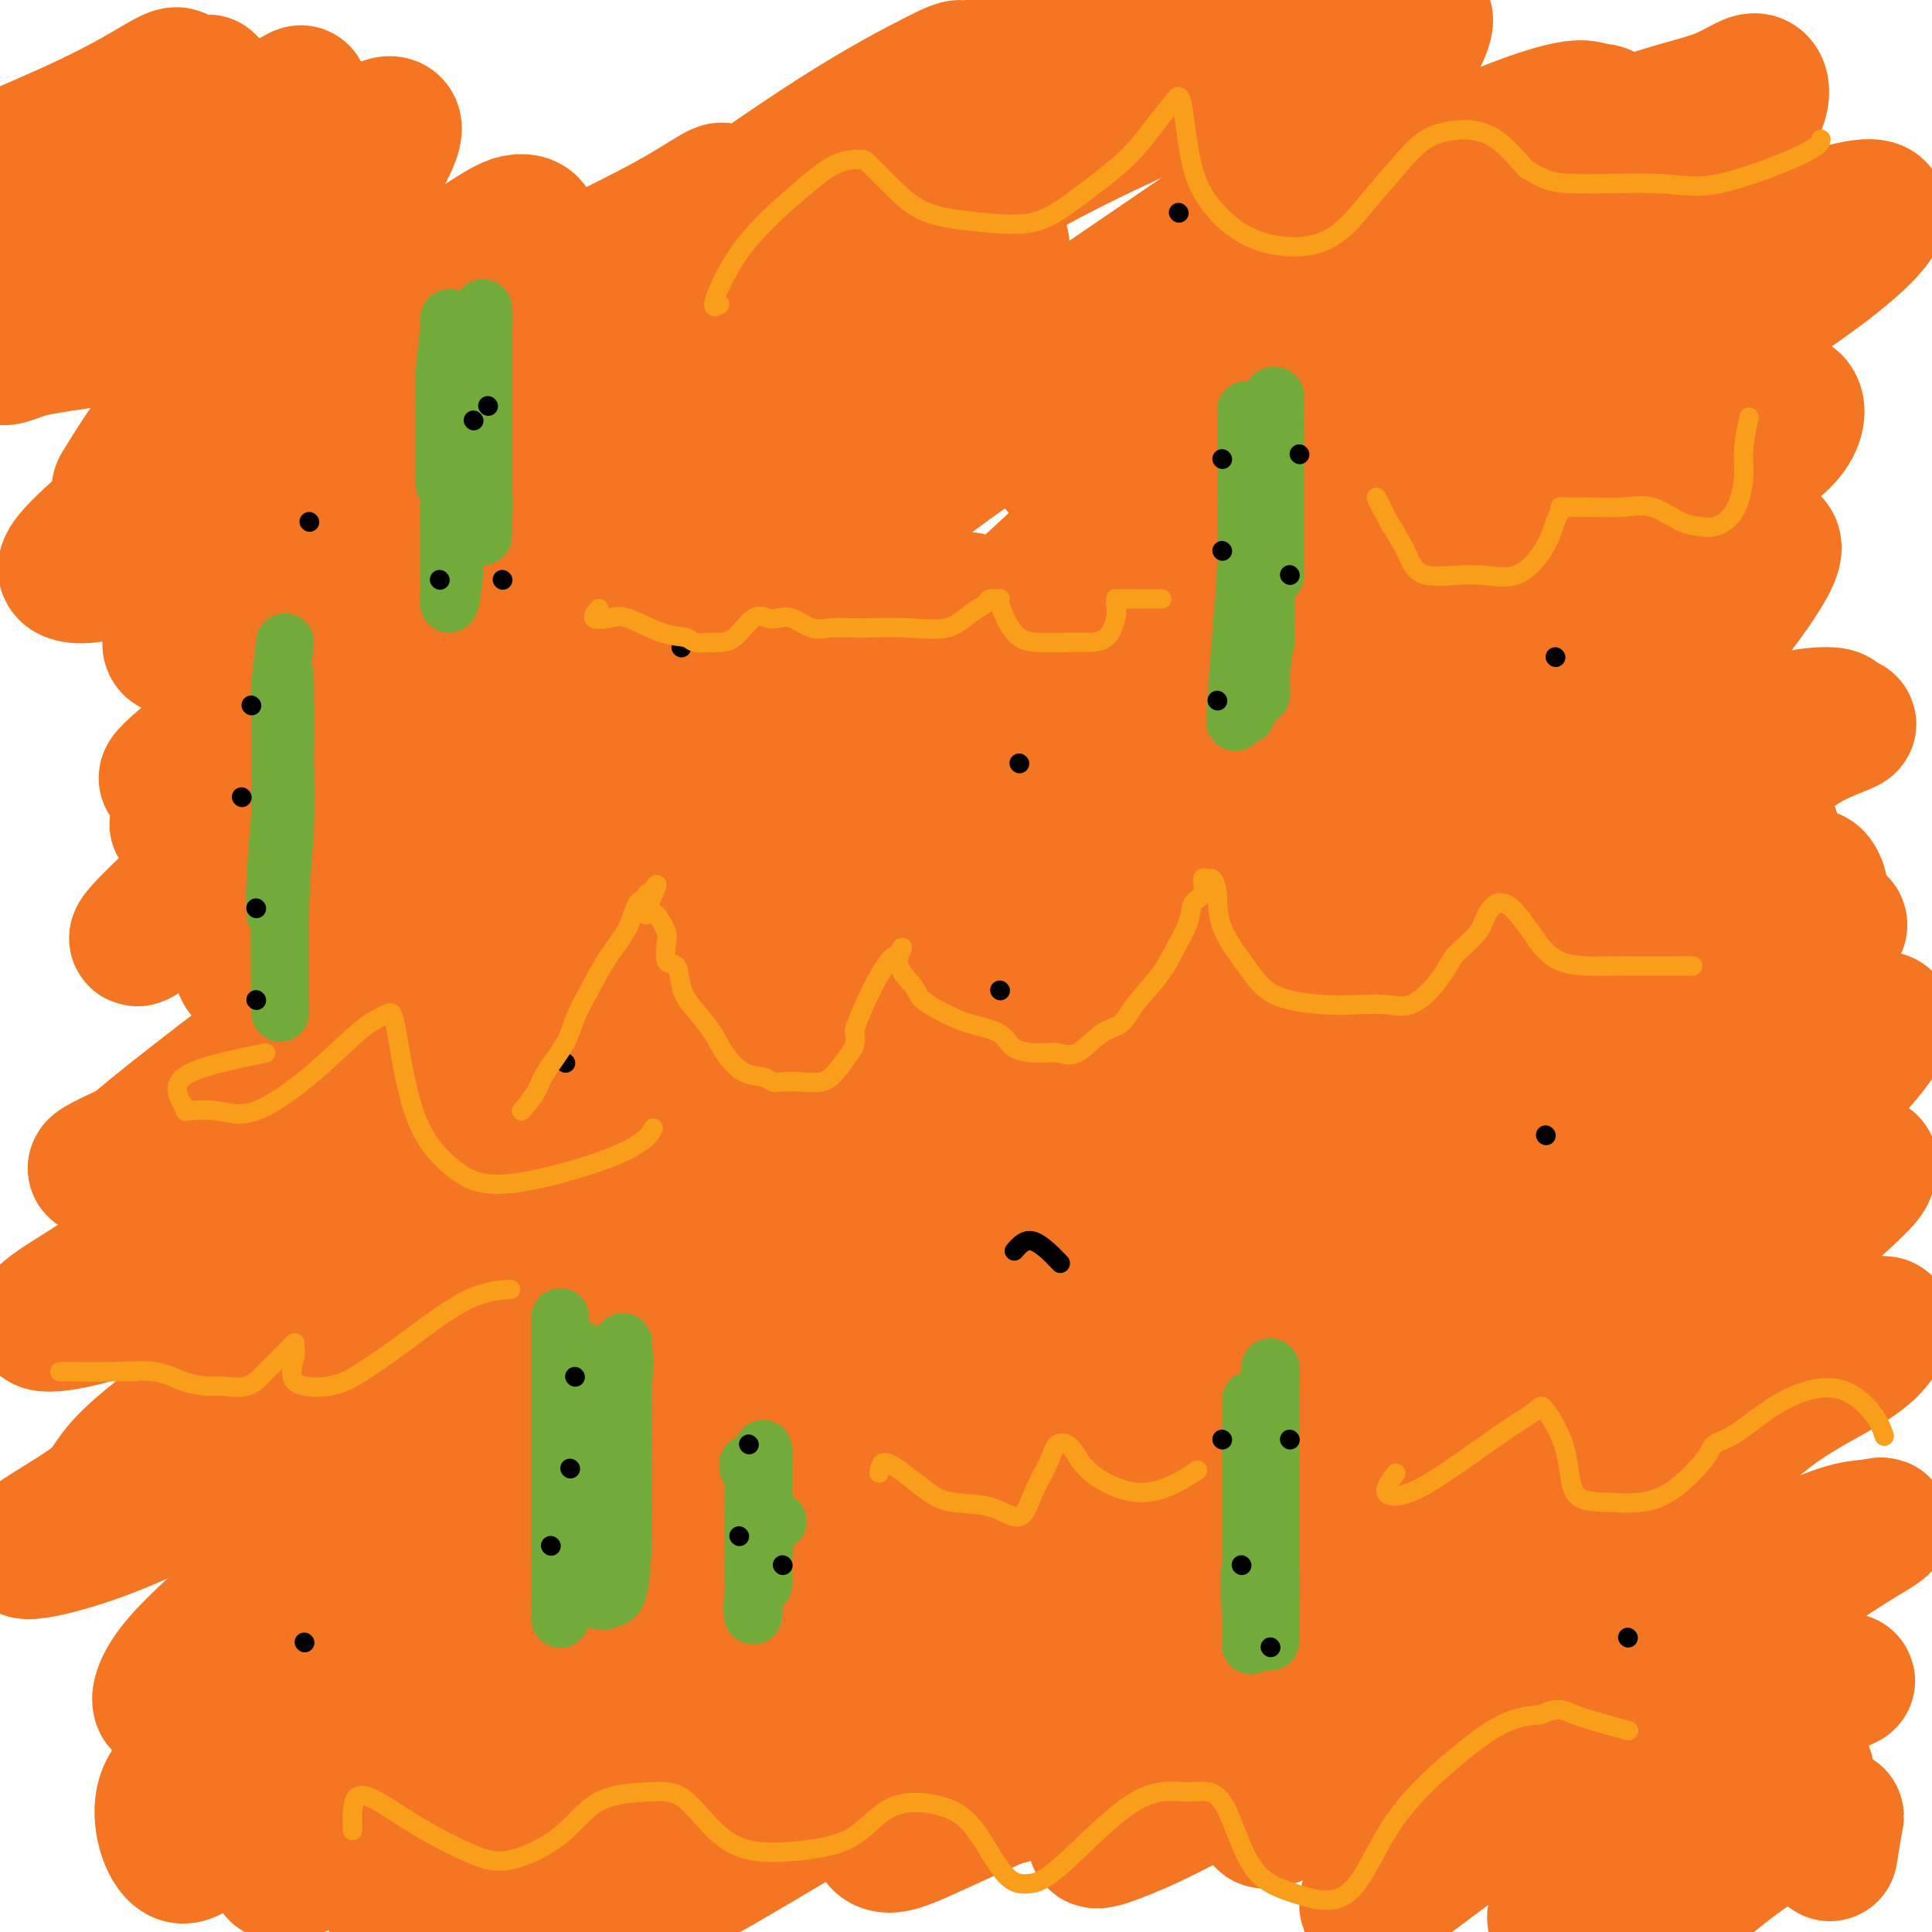 <svg viewBox='0 0 400 400' version='1.1' xmlns='http://www.w3.org/2000/svg' xmlns:xlink='http://www.w3.org/1999/xlink'><g fill='none' stroke='#F47623' stroke-width='28' stroke-linecap='round' stroke-linejoin='round'><path d='M82,102c-6.566,2.153 -13.131,4.307 -17,5c-3.869,0.693 -5.041,-0.074 -6,0c-0.959,0.074 -1.705,0.990 -3,2c-1.295,1.010 -3.141,2.113 -3,2c0.141,-0.113 2.268,-1.444 4,-2c1.732,-0.556 3.069,-0.337 6,-4c2.931,-3.663 7.454,-11.208 13,-18c5.546,-6.792 12.113,-12.831 17,-18c4.887,-5.169 8.092,-9.468 11,-13c2.908,-3.532 5.518,-6.296 6,-8c0.482,-1.704 -1.162,-2.347 -3,-2c-1.838,0.347 -3.868,1.685 -9,5c-5.132,3.315 -13.365,8.607 -23,15c-9.635,6.393 -20.671,13.888 -28,19c-7.329,5.112 -10.951,7.840 -14,10c-3.049,2.160 -5.525,3.753 -7,5c-1.475,1.247 -1.951,2.149 0,-1c1.951,-3.149 6.327,-10.348 12,-16c5.673,-5.652 12.642,-9.758 18,-14c5.358,-4.242 9.104,-8.620 12,-12c2.896,-3.380 4.941,-5.762 6,-7c1.059,-1.238 1.132,-1.332 1,-2c-0.132,-0.668 -0.470,-1.910 -5,0c-4.530,1.910 -13.251,6.970 -20,11c-6.749,4.030 -11.527,7.028 -19,9c-7.473,1.972 -17.641,2.919 -23,4c-5.359,1.081 -5.910,2.298 -8,2c-2.090,-0.298 -5.720,-2.110 -3,-5c2.720,-2.890 11.791,-6.857 19,-12c7.209,-5.143 12.556,-11.462 18,-16c5.444,-4.538 10.984,-7.297 15,-10c4.016,-2.703 6.508,-5.352 9,-8'/><path d='M58,23c9.168,-7.213 1.588,-2.247 -2,0c-3.588,2.247 -3.185,1.773 -7,4c-3.815,2.227 -11.847,7.153 -20,10c-8.153,2.847 -16.427,3.613 -22,5c-5.573,1.387 -8.443,3.394 -11,5c-2.557,1.606 -4.799,2.813 -5,3c-0.201,0.187 1.639,-0.644 3,-2c1.361,-1.356 2.243,-3.238 8,-6c5.757,-2.762 16.390,-6.404 23,-10c6.610,-3.596 9.197,-7.147 12,-10c2.803,-2.853 5.822,-5.010 6,-5c0.178,0.010 -2.484,2.186 -4,4c-1.516,1.814 -1.886,3.267 -7,5c-5.114,1.733 -14.971,3.747 -21,5c-6.029,1.253 -8.229,1.746 -10,2c-1.771,0.254 -3.113,0.267 -5,1c-1.887,0.733 -4.319,2.184 -1,1c3.319,-1.184 12.388,-5.002 19,-8c6.612,-2.998 10.766,-5.177 14,-7c3.234,-1.823 5.546,-3.292 7,-4c1.454,-0.708 2.049,-0.656 2,0c-0.049,0.656 -0.742,1.917 -4,4c-3.258,2.083 -9.082,4.989 -14,7c-4.918,2.011 -8.929,3.129 -12,4c-3.071,0.871 -5.203,1.496 -7,2c-1.797,0.504 -3.258,0.886 -3,1c0.258,0.114 2.234,-0.042 5,0c2.766,0.042 6.322,0.280 11,0c4.678,-0.280 10.480,-1.080 16,-2c5.520,-0.920 10.760,-1.960 16,-3'/><path d='M45,29c10.631,-0.915 13.207,-0.703 17,-1c3.793,-0.297 8.802,-1.104 11,-1c2.198,0.104 1.584,1.118 4,0c2.416,-1.118 7.862,-4.369 2,6c-5.862,10.369 -23.032,34.358 -33,48c-9.968,13.642 -12.734,16.936 -17,21c-4.266,4.064 -10.033,8.897 -13,12c-2.967,3.103 -3.133,4.474 -1,5c2.133,0.526 6.565,0.205 14,-4c7.435,-4.205 17.873,-12.294 27,-19c9.127,-6.706 16.943,-12.030 26,-18c9.057,-5.970 19.354,-12.586 29,-18c9.646,-5.414 18.641,-9.626 25,-13c6.359,-3.374 10.083,-5.911 12,-7c1.917,-1.089 2.027,-0.732 1,1c-1.027,1.732 -3.193,4.839 -9,10c-5.807,5.161 -15.257,12.378 -26,21c-10.743,8.622 -22.779,18.651 -34,28c-11.221,9.349 -21.628,18.019 -29,24c-7.372,5.981 -11.709,9.274 -14,10c-2.291,0.726 -2.535,-1.116 0,-4c2.535,-2.884 7.850,-6.810 18,-15c10.150,-8.190 25.134,-20.643 40,-32c14.866,-11.357 29.615,-21.619 43,-31c13.385,-9.381 25.406,-17.880 35,-24c9.594,-6.120 16.761,-9.861 21,-12c4.239,-2.139 5.548,-2.676 5,-1c-0.548,1.676 -2.955,5.567 -9,11c-6.045,5.433 -15.727,12.410 -24,18c-8.273,5.590 -15.136,9.795 -22,14'/><path d='M144,58c-10.984,7.060 -15.445,8.710 -19,10c-3.555,1.290 -6.204,2.221 -8,4c-1.796,1.779 -2.740,4.408 1,2c3.740,-2.408 12.162,-9.852 23,-18c10.838,-8.148 24.090,-17.002 36,-25c11.910,-7.998 22.479,-15.142 32,-20c9.521,-4.858 17.995,-7.431 24,-9c6.005,-1.569 9.539,-2.136 11,-1c1.461,1.136 0.847,3.974 -4,9c-4.847,5.026 -13.926,12.238 -23,19c-9.074,6.762 -18.144,13.072 -27,19c-8.856,5.928 -17.500,11.474 -24,16c-6.500,4.526 -10.856,8.033 -13,10c-2.144,1.967 -2.076,2.394 0,1c2.076,-1.394 6.161,-4.609 15,-11c8.839,-6.391 22.434,-15.959 36,-24c13.566,-8.041 27.104,-14.554 40,-20c12.896,-5.446 25.150,-9.825 33,-12c7.850,-2.175 11.295,-2.148 14,-3c2.705,-0.852 4.671,-2.585 4,0c-0.671,2.585 -3.979,9.487 -13,18c-9.021,8.513 -23.757,18.637 -36,27c-12.243,8.363 -21.995,14.964 -32,22c-10.005,7.036 -20.262,14.507 -26,19c-5.738,4.493 -6.956,6.008 -9,8c-2.044,1.992 -4.914,4.463 1,1c5.914,-3.463 20.612,-12.859 36,-22c15.388,-9.141 31.465,-18.028 46,-26c14.535,-7.972 27.529,-15.031 38,-20c10.471,-4.969 18.420,-7.848 23,-9c4.580,-1.152 5.790,-0.576 7,0'/><path d='M330,23c4.979,-0.352 2.428,3.267 -5,8c-7.428,4.733 -19.731,10.578 -31,17c-11.269,6.422 -21.502,13.421 -32,20c-10.498,6.579 -21.260,12.738 -28,17c-6.740,4.262 -9.457,6.626 -12,9c-2.543,2.374 -4.913,4.759 1,1c5.913,-3.759 20.109,-13.663 33,-23c12.891,-9.337 24.475,-18.107 38,-26c13.525,-7.893 28.989,-14.907 40,-19c11.011,-4.093 17.569,-5.264 22,-7c4.431,-1.736 6.733,-4.036 8,-3c1.267,1.036 1.497,5.410 -5,12c-6.497,6.590 -19.720,15.397 -34,24c-14.280,8.603 -29.617,17.001 -42,24c-12.383,6.999 -21.813,12.600 -31,18c-9.187,5.400 -18.131,10.598 -23,14c-4.869,3.402 -5.664,5.008 -3,6c2.664,0.992 8.786,1.370 20,-4c11.214,-5.370 27.520,-16.489 46,-27c18.480,-10.511 39.134,-20.412 54,-27c14.866,-6.588 23.946,-9.861 31,-12c7.054,-2.139 12.084,-3.145 12,-1c-0.084,2.145 -5.282,7.440 -16,15c-10.718,7.560 -26.957,17.386 -41,26c-14.043,8.614 -25.891,16.016 -38,23c-12.109,6.984 -24.478,13.549 -32,19c-7.522,5.451 -10.195,9.787 -13,13c-2.805,3.213 -5.742,5.305 -3,6c2.742,0.695 11.161,-0.005 23,-6c11.839,-5.995 27.097,-17.284 41,-26c13.903,-8.716 26.452,-14.858 39,-21'/><path d='M349,93c17.273,-9.846 20.455,-10.960 22,-10c1.545,0.960 1.452,3.995 -1,7c-2.452,3.005 -7.263,5.978 -17,13c-9.737,7.022 -24.399,18.091 -39,28c-14.601,9.909 -29.142,18.658 -41,27c-11.858,8.342 -21.033,16.278 -29,21c-7.967,4.722 -14.726,6.231 -17,7c-2.274,0.769 -0.064,0.797 2,0c2.064,-0.797 3.982,-2.420 12,-7c8.018,-4.580 22.135,-12.116 35,-18c12.865,-5.884 24.477,-10.118 35,-13c10.523,-2.882 19.956,-4.414 27,-5c7.044,-0.586 11.698,-0.225 15,0c3.302,0.225 5.253,0.314 2,5c-3.253,4.686 -11.711,13.968 -21,23c-9.289,9.032 -19.411,17.814 -30,26c-10.589,8.186 -21.646,15.776 -30,23c-8.354,7.224 -14.006,14.081 -18,19c-3.994,4.919 -6.331,7.900 -7,10c-0.669,2.100 0.332,3.319 6,-1c5.668,-4.319 16.005,-14.174 28,-24c11.995,-9.826 25.649,-19.622 37,-25c11.351,-5.378 20.400,-6.339 26,-8c5.600,-1.661 7.750,-4.022 8,-2c0.250,2.022 -1.400,8.428 -8,15c-6.600,6.572 -18.151,13.311 -32,21c-13.849,7.689 -29.995,16.328 -45,25c-15.005,8.672 -28.867,17.376 -40,25c-11.133,7.624 -19.536,14.168 -26,19c-6.464,4.832 -10.990,7.952 -13,9c-2.010,1.048 -1.505,0.024 -1,-1'/><path d='M189,302c-19.325,9.976 10.863,-14.083 30,-30c19.137,-15.917 27.223,-23.691 38,-34c10.777,-10.309 24.244,-23.154 34,-30c9.756,-6.846 15.802,-7.694 20,-9c4.198,-1.306 6.548,-3.071 2,1c-4.548,4.071 -15.995,13.978 -30,24c-14.005,10.022 -30.570,20.159 -46,31c-15.430,10.841 -29.726,22.385 -43,31c-13.274,8.615 -25.527,14.299 -33,18c-7.473,3.701 -10.167,5.418 -13,8c-2.833,2.582 -5.804,6.031 -1,2c4.804,-4.031 17.382,-15.540 31,-26c13.618,-10.460 28.277,-19.870 43,-29c14.723,-9.130 29.510,-17.980 40,-25c10.490,-7.020 16.684,-12.211 21,-15c4.316,-2.789 6.753,-3.176 5,-2c-1.753,1.176 -7.698,3.915 -19,11c-11.302,7.085 -27.961,18.516 -42,29c-14.039,10.484 -25.458,20.019 -38,29c-12.542,8.981 -26.206,17.407 -36,24c-9.794,6.593 -15.719,11.354 -17,11c-1.281,-0.354 2.081,-5.821 5,-10c2.919,-4.179 5.396,-7.068 15,-18c9.604,-10.932 26.337,-29.905 41,-44c14.663,-14.095 27.258,-23.311 37,-31c9.742,-7.689 16.633,-13.849 24,-18c7.367,-4.151 15.212,-6.292 16,-7c0.788,-0.708 -5.479,0.016 -9,1c-3.521,0.984 -4.294,2.226 -13,8c-8.706,5.774 -25.345,16.078 -42,26c-16.655,9.922 -33.328,19.461 -50,29'/><path d='M159,257c-23.867,13.298 -31.036,15.043 -37,17c-5.964,1.957 -10.723,4.125 -14,5c-3.277,0.875 -5.071,0.456 -1,-7c4.071,-7.456 14.006,-21.950 25,-35c10.994,-13.050 23.048,-24.658 34,-35c10.952,-10.342 20.801,-19.419 29,-27c8.199,-7.581 14.747,-13.664 19,-18c4.253,-4.336 6.209,-6.923 7,-8c0.791,-1.077 0.416,-0.644 -7,5c-7.416,5.644 -21.872,16.498 -37,26c-15.128,9.502 -30.928,17.651 -43,24c-12.072,6.349 -20.416,10.896 -28,14c-7.584,3.104 -14.410,4.764 -19,6c-4.590,1.236 -6.945,2.047 -4,-2c2.945,-4.047 11.191,-12.952 21,-22c9.809,-9.048 21.182,-18.239 33,-27c11.818,-8.761 24.081,-17.092 33,-24c8.919,-6.908 14.493,-12.393 19,-16c4.507,-3.607 7.946,-5.336 10,-7c2.054,-1.664 2.723,-3.262 -4,0c-6.723,3.262 -20.836,11.386 -35,20c-14.164,8.614 -28.378,17.719 -41,25c-12.622,7.281 -23.652,12.738 -32,17c-8.348,4.262 -14.013,7.328 -18,9c-3.987,1.672 -6.296,1.951 -7,0c-0.704,-1.951 0.195,-6.130 8,-14c7.805,-7.870 22.514,-19.429 36,-31c13.486,-11.571 25.749,-23.153 37,-32c11.251,-8.847 21.491,-14.959 29,-21c7.509,-6.041 12.288,-12.012 13,-14c0.712,-1.988 -2.644,0.006 -6,2'/><path d='M179,87c-2.817,1.758 -6.861,5.154 -18,13c-11.139,7.846 -29.373,20.142 -44,31c-14.627,10.858 -25.647,20.278 -38,29c-12.353,8.722 -26.040,16.745 -34,22c-7.960,5.255 -10.195,7.740 -13,10c-2.805,2.260 -6.180,4.294 -1,-1c5.180,-5.294 18.917,-17.917 33,-30c14.083,-12.083 28.513,-23.626 42,-34c13.487,-10.374 26.030,-19.579 36,-26c9.970,-6.421 17.366,-10.060 22,-12c4.634,-1.940 6.508,-2.182 6,-2c-0.508,0.182 -3.396,0.788 -12,6c-8.604,5.212 -22.925,15.029 -36,24c-13.075,8.971 -24.905,17.094 -37,25c-12.095,7.906 -24.454,15.593 -32,20c-7.546,4.407 -10.280,5.534 -13,7c-2.720,1.466 -5.428,3.270 -1,-1c4.428,-4.270 15.992,-14.616 30,-26c14.008,-11.384 30.461,-23.806 45,-35c14.539,-11.194 27.166,-21.159 38,-29c10.834,-7.841 19.877,-13.557 27,-18c7.123,-4.443 12.328,-7.613 13,-8c0.672,-0.387 -3.189,2.009 -8,5c-4.811,2.991 -10.571,6.579 -23,15c-12.429,8.421 -31.528,21.677 -47,33c-15.472,11.323 -27.317,20.713 -39,29c-11.683,8.287 -23.202,15.469 -30,20c-6.798,4.531 -8.874,6.410 -10,7c-1.126,0.590 -1.303,-0.110 6,-6c7.303,-5.890 22.087,-16.968 38,-28c15.913,-11.032 32.957,-22.016 50,-33'/><path d='M129,94c21.645,-15.409 28.759,-20.431 38,-26c9.241,-5.569 20.609,-11.683 28,-15c7.391,-3.317 10.804,-3.836 12,-3c1.196,0.836 0.175,3.027 -5,8c-5.175,4.973 -14.504,12.730 -38,33c-23.496,20.270 -61.158,53.054 -81,71c-19.842,17.946 -21.865,21.053 -25,25c-3.135,3.947 -7.383,8.734 -8,12c-0.617,3.266 2.396,5.010 11,-1c8.604,-6.010 22.798,-19.776 40,-33c17.202,-13.224 37.412,-25.907 57,-40c19.588,-14.093 38.553,-29.596 55,-40c16.447,-10.404 30.375,-15.710 38,-19c7.625,-3.290 8.945,-4.563 8,-1c-0.945,3.563 -4.157,11.964 -15,25c-10.843,13.036 -29.317,30.709 -49,47c-19.683,16.291 -40.574,31.201 -59,46c-18.426,14.799 -34.386,29.489 -48,41c-13.614,11.511 -24.883,19.844 -32,25c-7.117,5.156 -10.080,7.134 -10,7c0.080,-0.134 3.205,-2.382 19,-15c15.795,-12.618 44.259,-35.608 66,-54c21.741,-18.392 36.758,-32.186 55,-45c18.242,-12.814 39.708,-24.646 55,-33c15.292,-8.354 24.409,-13.229 28,-14c3.591,-0.771 1.656,2.561 -1,5c-2.656,2.439 -6.031,3.984 -18,13c-11.969,9.016 -32.530,25.504 -53,41c-20.470,15.496 -40.849,29.999 -59,46c-18.151,16.001 -34.076,33.501 -50,51'/><path d='M88,251c-14.430,15.427 -25.505,28.495 -29,33c-3.495,4.505 0.591,0.445 5,-4c4.409,-4.445 9.140,-9.277 25,-24c15.860,-14.723 42.848,-39.337 65,-58c22.152,-18.663 39.469,-31.375 56,-42c16.531,-10.625 32.275,-19.163 45,-26c12.725,-6.837 22.431,-11.974 24,-11c1.569,0.974 -4.999,8.058 -9,12c-4.001,3.942 -5.436,4.742 -17,14c-11.564,9.258 -33.259,26.973 -52,43c-18.741,16.027 -34.530,30.366 -49,43c-14.470,12.634 -27.623,23.562 -36,31c-8.377,7.438 -11.977,11.386 -15,15c-3.023,3.614 -5.467,6.894 1,1c6.467,-5.894 21.845,-20.963 38,-36c16.155,-15.037 33.088,-30.044 51,-44c17.912,-13.956 36.803,-26.861 53,-38c16.197,-11.139 29.701,-20.512 39,-26c9.299,-5.488 14.392,-7.092 19,-9c4.608,-1.908 8.731,-4.120 2,2c-6.731,6.120 -24.315,20.572 -43,36c-18.685,15.428 -38.471,31.833 -58,48c-19.529,16.167 -38.801,32.095 -55,46c-16.199,13.905 -29.325,25.787 -38,33c-8.675,7.213 -12.900,9.758 -15,12c-2.100,2.242 -2.076,4.183 5,-2c7.076,-6.183 21.206,-20.488 37,-35c15.794,-14.512 33.254,-29.230 52,-43c18.746,-13.770 38.778,-26.592 55,-36c16.222,-9.408 28.635,-15.402 36,-19c7.365,-3.598 9.683,-4.799 12,-6'/><path d='M292,161c7.503,-2.886 2.260,2.398 -10,12c-12.260,9.602 -31.537,23.523 -49,37c-17.463,13.477 -33.111,26.509 -47,37c-13.889,10.491 -26.020,18.441 -37,27c-10.980,8.559 -20.808,17.728 -25,22c-4.192,4.272 -2.748,3.647 -5,8c-2.252,4.353 -8.201,13.686 18,-7c26.201,-20.686 84.552,-71.389 118,-99c33.448,-27.611 41.993,-32.128 52,-37c10.007,-4.872 21.477,-10.099 28,-13c6.523,-2.901 8.099,-3.475 6,0c-2.099,3.475 -7.871,11.000 -21,22c-13.129,11.000 -33.613,25.477 -53,41c-19.387,15.523 -37.678,32.093 -56,48c-18.322,15.907 -36.675,31.151 -51,43c-14.325,11.849 -24.621,20.301 -28,23c-3.379,2.699 0.160,-0.357 4,-4c3.840,-3.643 7.982,-7.873 20,-19c12.018,-11.127 31.913,-29.149 52,-45c20.087,-15.851 40.367,-29.529 57,-41c16.633,-11.471 29.618,-20.735 40,-27c10.382,-6.265 18.160,-9.531 21,-9c2.840,0.531 0.741,4.859 -3,8c-3.741,3.141 -9.125,5.097 -21,13c-11.875,7.903 -30.240,21.754 -47,35c-16.760,13.246 -31.914,25.886 -47,39c-15.086,13.114 -30.106,26.701 -40,35c-9.894,8.299 -14.664,11.311 -18,14c-3.336,2.689 -5.239,5.054 2,-1c7.239,-6.054 23.619,-20.527 40,-35'/><path d='M192,288c17.221,-14.509 39.272,-32.781 60,-49c20.728,-16.219 40.132,-30.384 58,-41c17.868,-10.616 34.199,-17.682 44,-22c9.801,-4.318 13.071,-5.887 13,-3c-0.071,2.887 -3.484,10.231 -15,22c-11.516,11.769 -31.136,27.961 -51,43c-19.864,15.039 -39.971,28.923 -57,41c-17.029,12.077 -30.980,22.347 -42,31c-11.020,8.653 -19.110,15.688 -23,18c-3.890,2.312 -3.579,-0.100 -1,-3c2.579,-2.900 7.426,-6.290 20,-16c12.574,-9.710 32.873,-25.741 54,-42c21.127,-16.259 43.080,-32.745 62,-45c18.920,-12.255 34.807,-20.277 46,-25c11.193,-4.723 17.691,-6.146 20,-6c2.309,0.146 0.429,1.860 -9,10c-9.429,8.140 -26.409,22.706 -46,37c-19.591,14.294 -41.795,28.318 -63,43c-21.205,14.682 -41.411,30.024 -57,43c-15.589,12.976 -26.561,23.586 -34,30c-7.439,6.414 -11.344,8.634 -11,8c0.344,-0.634 4.938,-4.120 16,-13c11.062,-8.880 28.592,-23.153 47,-37c18.408,-13.847 37.693,-27.269 54,-38c16.307,-10.731 29.634,-18.771 41,-25c11.366,-6.229 20.771,-10.648 23,-11c2.229,-0.352 -2.718,3.361 -7,7c-4.282,3.639 -7.900,7.202 -20,15c-12.100,7.798 -32.681,19.830 -50,32c-17.319,12.170 -31.377,24.477 -43,35c-11.623,10.523 -20.812,19.261 -30,28'/><path d='M191,355c-13.553,12.406 -10.935,11.921 -11,13c-0.065,1.079 -2.814,3.722 2,0c4.814,-3.722 17.189,-13.809 33,-26c15.811,-12.191 35.056,-26.487 52,-40c16.944,-13.513 31.587,-26.243 45,-36c13.413,-9.757 25.594,-16.539 32,-18c6.406,-1.461 7.035,2.401 -1,11c-8.035,8.599 -24.733,21.937 -41,35c-16.267,13.063 -32.101,25.851 -46,37c-13.899,11.149 -25.862,20.659 -34,28c-8.138,7.341 -12.451,12.514 -13,13c-0.549,0.486 2.667,-3.713 7,-8c4.333,-4.287 9.784,-8.661 21,-18c11.216,-9.339 28.199,-23.642 43,-35c14.801,-11.358 27.422,-19.769 40,-26c12.578,-6.231 25.113,-10.282 32,-13c6.887,-2.718 8.125,-4.104 6,-1c-2.125,3.104 -7.613,10.697 -17,20c-9.387,9.303 -22.674,20.315 -36,30c-13.326,9.685 -26.690,18.041 -38,26c-11.310,7.959 -20.566,15.521 -27,21c-6.434,5.479 -10.045,8.876 -12,11c-1.955,2.124 -2.255,2.974 3,1c5.255,-1.974 16.063,-6.772 28,-15c11.937,-8.228 25.001,-19.886 39,-31c13.999,-11.114 28.933,-21.682 39,-29c10.067,-7.318 15.265,-11.384 19,-12c3.735,-0.616 6.006,2.219 4,6c-2.006,3.781 -8.287,8.509 -17,16c-8.713,7.491 -19.856,17.746 -31,28'/><path d='M312,343c-12.561,10.516 -19.963,14.806 -27,19c-7.037,4.194 -13.707,8.291 -18,11c-4.293,2.709 -6.208,4.031 -5,4c1.208,-0.031 5.540,-1.415 13,-6c7.460,-4.585 18.049,-12.370 29,-20c10.951,-7.630 22.266,-15.106 31,-20c8.734,-4.894 14.889,-7.205 19,-9c4.111,-1.795 6.179,-3.073 8,-4c1.821,-0.927 3.394,-1.502 -1,2c-4.394,3.502 -14.754,11.082 -25,19c-10.246,7.918 -20.378,16.176 -28,23c-7.622,6.824 -12.735,12.216 -17,18c-4.265,5.784 -7.681,11.962 -8,14c-0.319,2.038 2.459,-0.063 5,-2c2.541,-1.937 4.844,-3.709 12,-9c7.156,-5.291 19.166,-14.101 29,-21c9.834,-6.899 17.492,-11.887 24,-16c6.508,-4.113 11.867,-7.350 15,-9c3.133,-1.650 4.040,-1.711 4,-2c-0.040,-0.289 -1.026,-0.805 -4,0c-2.974,0.805 -7.935,2.932 -14,6c-6.065,3.068 -13.233,7.079 -20,10c-6.767,2.921 -13.133,4.752 -20,7c-6.867,2.248 -14.235,4.912 -20,6c-5.765,1.088 -9.928,0.601 -14,1c-4.072,0.399 -8.055,1.685 -10,0c-1.945,-1.685 -1.853,-6.341 1,-12c2.853,-5.659 8.466,-12.321 16,-20c7.534,-7.679 16.990,-16.375 23,-22c6.010,-5.625 8.574,-8.179 10,-9c1.426,-0.821 1.713,0.089 2,1'/><path d='M322,303c0.618,-0.767 -15.335,12.316 -29,22c-13.665,9.684 -25.040,15.968 -36,22c-10.960,6.032 -21.504,11.813 -32,17c-10.496,5.187 -20.944,9.779 -28,13c-7.056,3.221 -10.720,5.072 -13,5c-2.280,-0.072 -3.177,-2.068 -1,-5c2.177,-2.932 7.426,-6.799 14,-13c6.574,-6.201 14.472,-14.734 23,-22c8.528,-7.266 17.684,-13.264 23,-17c5.316,-3.736 6.791,-5.210 9,-7c2.209,-1.790 5.153,-3.895 1,0c-4.153,3.895 -15.404,13.790 -27,22c-11.596,8.210 -23.536,14.736 -36,22c-12.464,7.264 -25.450,15.265 -37,22c-11.550,6.735 -21.664,12.203 -28,15c-6.336,2.797 -8.894,2.923 -11,3c-2.106,0.077 -3.760,0.107 0,-5c3.760,-5.107 12.936,-15.350 23,-26c10.064,-10.650 21.017,-21.708 28,-29c6.983,-7.292 9.994,-10.818 15,-15c5.006,-4.182 12.005,-9.021 14,-11c1.995,-1.979 -1.014,-1.098 -3,0c-1.986,1.098 -2.948,2.413 -11,9c-8.052,6.587 -23.193,18.447 -36,28c-12.807,9.553 -23.280,16.799 -33,23c-9.720,6.201 -18.687,11.356 -24,14c-5.313,2.644 -6.973,2.778 -8,1c-1.027,-1.778 -1.419,-5.466 3,-12c4.419,-6.534 13.651,-15.913 23,-24c9.349,-8.087 18.814,-14.882 27,-21c8.186,-6.118 15.093,-11.559 22,-17'/><path d='M154,317c10.107,-7.070 10.874,-5.746 13,-6c2.126,-0.254 5.612,-2.085 3,1c-2.612,3.085 -11.323,11.087 -21,19c-9.677,7.913 -20.319,15.738 -31,23c-10.681,7.262 -21.400,13.959 -30,19c-8.600,5.041 -15.081,8.424 -20,11c-4.919,2.576 -8.274,4.345 -10,4c-1.726,-0.345 -1.821,-2.803 4,-10c5.821,-7.197 17.558,-19.133 30,-32c12.442,-12.867 25.588,-26.664 36,-38c10.412,-11.336 18.090,-20.210 24,-26c5.910,-5.790 10.054,-8.497 12,-9c1.946,-0.503 1.695,1.197 -5,8c-6.695,6.803 -19.834,18.710 -36,34c-16.166,15.290 -35.359,33.963 -49,45c-13.641,11.037 -21.729,14.436 -27,18c-5.271,3.564 -7.724,7.292 -10,6c-2.276,-1.292 -4.375,-7.605 -3,-12c1.375,-4.395 6.225,-6.873 16,-17c9.775,-10.127 24.476,-27.902 38,-41c13.524,-13.098 25.871,-21.517 35,-29c9.129,-7.483 15.038,-14.030 19,-17c3.962,-2.970 5.975,-2.363 8,-2c2.025,0.363 4.063,0.481 -1,5c-5.063,4.519 -17.225,13.440 -29,22c-11.775,8.560 -23.163,16.761 -35,25c-11.837,8.239 -24.122,16.517 -33,23c-8.878,6.483 -14.349,11.171 -17,12c-2.651,0.829 -2.483,-2.200 0,-6c2.483,-3.800 7.281,-8.371 16,-16c8.719,-7.629 21.360,-18.314 34,-29'/><path d='M85,302c13.891,-13.115 23.620,-23.401 32,-31c8.380,-7.599 15.411,-12.511 20,-16c4.589,-3.489 6.736,-5.557 6,-7c-0.736,-1.443 -4.356,-2.262 -12,1c-7.644,3.262 -19.314,10.603 -32,19c-12.686,8.397 -26.389,17.848 -38,26c-11.611,8.152 -21.129,15.004 -32,20c-10.871,4.996 -23.094,8.134 -24,7c-0.906,-1.134 9.506,-6.541 14,-10c4.494,-3.459 3.071,-4.970 10,-11c6.929,-6.030 22.211,-16.578 33,-26c10.789,-9.422 17.087,-17.718 23,-24c5.913,-6.282 11.442,-10.549 15,-14c3.558,-3.451 5.144,-6.084 6,-8c0.856,-1.916 0.982,-3.113 -2,-2c-2.982,1.113 -9.072,4.535 -18,9c-8.928,4.465 -20.694,9.972 -30,16c-9.306,6.028 -16.153,12.578 -25,17c-8.847,4.422 -19.694,6.716 -22,6c-2.306,-0.716 3.930,-4.441 8,-7c4.070,-2.559 5.974,-3.950 12,-8c6.026,-4.050 16.172,-10.757 24,-17c7.828,-6.243 13.337,-12.020 18,-16c4.663,-3.980 8.479,-6.161 11,-8c2.521,-1.839 3.745,-3.337 4,-4c0.255,-0.663 -0.461,-0.493 -3,0c-2.539,0.493 -6.901,1.309 -13,3c-6.099,1.691 -13.934,4.257 -20,8c-6.066,3.743 -10.364,8.661 -16,12c-5.636,3.339 -12.610,5.097 -14,5c-1.390,-0.097 2.805,-2.048 7,-4'/><path d='M27,238c1.288,-0.787 1.007,-0.755 5,-4c3.993,-3.245 12.261,-9.766 18,-14c5.739,-4.234 8.950,-6.180 12,-8c3.050,-1.820 5.940,-3.513 8,-5c2.060,-1.487 3.292,-2.767 3,-3c-0.292,-0.233 -2.107,0.582 -6,3c-3.893,2.418 -9.865,6.437 -14,10c-4.135,3.563 -6.432,6.668 -8,8c-1.568,1.332 -2.408,0.890 -2,1c0.408,0.110 2.063,0.771 7,-2c4.937,-2.771 13.155,-8.973 24,-16c10.845,-7.027 24.318,-14.879 38,-23c13.682,-8.121 27.574,-16.510 42,-25c14.426,-8.490 29.386,-17.080 42,-23c12.614,-5.920 22.883,-9.168 31,-13c8.117,-3.832 14.081,-8.246 18,-10c3.919,-1.754 5.792,-0.848 8,-1c2.208,-0.152 4.749,-1.363 0,2c-4.749,3.363 -16.790,11.300 -24,17c-7.210,5.700 -9.591,9.163 -12,11c-2.409,1.837 -4.847,2.048 -6,2c-1.153,-0.048 -1.020,-0.355 4,-5c5.020,-4.645 14.929,-13.628 26,-21c11.071,-7.372 23.305,-13.133 33,-19c9.695,-5.867 16.849,-11.839 24,-17c7.151,-5.161 14.297,-9.510 20,-13c5.703,-3.490 9.962,-6.121 12,-7c2.038,-0.879 1.857,-0.006 2,0c0.143,0.006 0.612,-0.855 -1,2c-1.612,2.855 -5.306,9.428 -9,16'/><path d='M322,81c-4.398,7.224 -11.395,16.283 -16,24c-4.605,7.717 -6.820,14.093 -8,19c-1.180,4.907 -1.324,8.346 -1,10c0.324,1.654 1.118,1.523 3,2c1.882,0.477 4.854,1.561 14,-4c9.146,-5.561 24.468,-17.767 32,-24c7.532,-6.233 7.276,-6.493 8,-7c0.724,-0.507 2.429,-1.261 4,-1c1.571,0.261 3.007,1.538 0,5c-3.007,3.462 -10.458,9.109 -16,14c-5.542,4.891 -9.175,9.026 -13,13c-3.825,3.974 -7.843,7.785 -11,11c-3.157,3.215 -5.452,5.832 -6,7c-0.548,1.168 0.650,0.886 2,0c1.350,-0.886 2.850,-2.375 9,-7c6.150,-4.625 16.950,-12.386 24,-18c7.050,-5.614 10.350,-9.082 13,-11c2.650,-1.918 4.649,-2.287 6,-2c1.351,0.287 2.053,1.228 0,5c-2.053,3.772 -6.861,10.373 -11,15c-4.139,4.627 -7.609,7.279 -11,11c-3.391,3.721 -6.704,8.512 -9,11c-2.296,2.488 -3.577,2.675 -4,3c-0.423,0.325 0.010,0.790 1,1c0.990,0.210 2.536,0.167 6,0c3.464,-0.167 8.846,-0.457 14,-2c5.154,-1.543 10.080,-4.338 15,-6c4.920,-1.662 9.834,-2.189 12,-2c2.166,0.189 1.583,1.095 1,2'/><path d='M380,150c6.839,-0.766 -0.565,0.818 -6,4c-5.435,3.182 -8.902,7.962 -14,13c-5.098,5.038 -11.826,10.335 -17,15c-5.174,4.665 -8.795,8.698 -12,13c-3.205,4.302 -5.995,8.873 -5,10c0.995,1.127 5.775,-1.191 11,-4c5.225,-2.809 10.896,-6.108 15,-9c4.104,-2.892 6.640,-5.377 10,-7c3.360,-1.623 7.543,-2.382 10,-3c2.457,-0.618 3.186,-1.093 4,0c0.814,1.093 1.711,3.755 0,7c-1.711,3.245 -6.031,7.074 -10,12c-3.969,4.926 -7.588,10.949 -12,17c-4.412,6.051 -9.616,12.129 -13,16c-3.384,3.871 -4.949,5.536 -6,7c-1.051,1.464 -1.589,2.728 1,1c2.589,-1.728 8.306,-6.449 14,-11c5.694,-4.551 11.364,-8.933 17,-12c5.636,-3.067 11.238,-4.819 15,-6c3.762,-1.181 5.685,-1.792 7,-2c1.315,-0.208 2.022,-0.014 1,2c-1.022,2.014 -3.772,5.848 -8,10c-4.228,4.152 -9.935,8.622 -15,13c-5.065,4.378 -9.490,8.664 -13,12c-3.510,3.336 -6.105,5.721 -8,7c-1.895,1.279 -3.091,1.450 -3,2c0.091,0.550 1.468,1.477 4,0c2.532,-1.477 6.220,-5.359 11,-8c4.780,-2.641 10.651,-4.040 15,-5c4.349,-0.960 7.174,-1.480 10,-2'/><path d='M383,242c6.706,-2.290 3.471,-0.515 3,0c-0.471,0.515 1.823,-0.231 0,2c-1.823,2.231 -7.762,7.439 -13,12c-5.238,4.561 -9.777,8.475 -15,13c-5.223,4.525 -11.132,9.660 -15,13c-3.868,3.340 -5.695,4.885 -5,6c0.695,1.115 3.911,1.801 8,0c4.089,-1.801 9.050,-6.088 15,-9c5.950,-2.912 12.887,-4.448 18,-5c5.113,-0.552 8.400,-0.121 10,0c1.600,0.121 1.514,-0.067 1,1c-0.514,1.067 -1.455,3.390 -5,6c-3.545,2.610 -9.694,5.506 -15,9c-5.306,3.494 -9.768,7.584 -15,13c-5.232,5.416 -11.233,12.158 -15,17c-3.767,4.842 -5.300,7.784 -6,10c-0.700,2.216 -0.568,3.705 2,4c2.568,0.295 7.572,-0.604 14,-3c6.428,-2.396 14.279,-6.289 20,-9c5.721,-2.711 9.311,-4.238 12,-5c2.689,-0.762 4.477,-0.757 6,-1c1.523,-0.243 2.781,-0.733 0,1c-2.781,1.733 -9.602,5.688 -15,10c-5.398,4.312 -9.373,8.981 -15,14c-5.627,5.019 -12.906,10.387 -17,14c-4.094,3.613 -5.003,5.471 -5,7c0.003,1.529 0.918,2.727 4,2c3.082,-0.727 8.331,-3.381 14,-6c5.669,-2.619 11.757,-5.205 17,-7c5.243,-1.795 9.641,-2.799 11,-3c1.359,-0.201 -0.320,0.399 -2,1'/><path d='M380,349c4.927,-1.818 -2.754,1.137 -8,4c-5.246,2.863 -8.055,5.636 -14,9c-5.945,3.364 -15.025,7.321 -21,12c-5.975,4.679 -8.845,10.081 -11,14c-2.155,3.919 -3.595,6.356 -4,8c-0.405,1.644 0.225,2.496 2,2c1.775,-0.496 4.693,-2.341 10,-6c5.307,-3.659 13.001,-9.132 19,-13c5.999,-3.868 10.301,-6.130 14,-8c3.699,-1.870 6.793,-3.347 7,-4c0.207,-0.653 -2.474,-0.481 -4,0c-1.526,0.481 -1.896,1.270 -6,4c-4.104,2.730 -11.942,7.402 -18,11c-6.058,3.598 -10.334,6.122 -14,9c-3.666,2.878 -6.720,6.111 -6,8c0.720,1.889 5.216,2.434 9,2c3.784,-0.434 6.857,-1.845 11,-5c4.143,-3.155 9.355,-8.053 15,-12c5.645,-3.947 11.723,-6.944 15,-8c3.277,-1.056 3.755,-0.170 4,0c0.245,0.170 0.258,-0.377 0,1c-0.258,1.377 -0.788,4.679 -1,6c-0.212,1.321 -0.106,0.660 0,0'/></g>
<g fill='none' stroke='#000000' stroke-width='4' stroke-linecap='round' stroke-linejoin='round'><path d='M63,340c0.000,0.000 0.100,0.100 0.1,0.1'/><path d='M210,259c1.133,-1.289 2.267,-2.578 4,-2c1.733,0.578 4.067,3.022 5,4c0.933,0.978 0.467,0.489 0,0'/><path d='M117,220c0.000,0.000 0.100,0.100 0.1,0.1'/><path d='M141,134c0.000,0.000 0.100,0.100 0.1,0.1'/><path d='M64,108c0.000,0.000 0.100,0.100 0.1,0.1'/><path d='M244,44c0.000,0.000 0.100,0.100 0.1,0.1'/><path d='M322,136c0.000,0.000 0.100,0.100 0.1,0.1'/><path d='M207,205c0.000,0.000 0.100,0.100 0.1,0.1'/><path d='M320,235c0.000,0.000 0.100,0.100 0.1,0.1'/><path d='M337,339c0.000,0.000 0.100,0.100 0.1,0.1'/><path d='M211,158c0.000,0.000 0.100,0.100 0.1,0.1'/></g>
<g fill='none' stroke='#73AB3A' stroke-width='12' stroke-linecap='round' stroke-linejoin='round'><path d='M264,95c0.000,-2.611 0.000,-5.222 0,-5c0.000,0.222 0.000,3.276 0,6c0.000,2.724 0.000,5.119 0,7c0.000,1.881 0.000,3.247 0,4c0.000,0.753 0.000,0.894 0,1c0.000,0.106 0.000,0.176 0,-1c0.000,-1.176 0.000,-3.600 0,-6c0.000,-2.400 0.000,-4.776 0,-7c0.000,-2.224 0.000,-4.296 0,-6c0.000,-1.704 0.000,-3.039 0,-4c0.000,-0.961 0.000,-1.547 0,-1c0.000,0.547 0.000,2.226 0,4c-0.000,1.774 0.000,3.644 0,6c0.000,2.356 -0.000,5.199 0,8c0.000,2.801 0.000,5.562 0,8c0.000,2.438 0.000,4.554 0,6c0.000,1.446 0.000,2.223 0,3'/><path d='M264,118c0.000,4.357 0.001,-1.750 0,-6c-0.001,-4.250 -0.003,-6.642 0,-10c0.003,-3.358 0.011,-7.682 0,-11c-0.011,-3.318 -0.041,-5.632 0,-7c0.041,-1.368 0.155,-1.792 0,-2c-0.155,-0.208 -0.577,-0.200 -1,1c-0.423,1.200 -0.845,3.594 -1,7c-0.155,3.406 -0.041,7.826 0,12c0.041,4.174 0.011,8.104 0,12c-0.011,3.896 -0.003,7.760 0,11c0.003,3.240 0.001,5.858 0,7c-0.001,1.142 -0.000,0.809 0,1c0.000,0.191 -0.000,0.908 0,-1c0.000,-1.908 0.000,-6.439 0,-10c-0.000,-3.561 -0.001,-6.153 0,-10c0.001,-3.847 0.003,-8.951 0,-13c-0.003,-4.049 -0.011,-7.045 0,-9c0.011,-1.955 0.042,-2.870 0,-3c-0.042,-0.130 -0.158,0.524 0,2c0.158,1.476 0.589,3.774 0,7c-0.589,3.226 -2.199,7.380 -3,13c-0.801,5.620 -0.793,12.705 -1,18c-0.207,5.295 -0.631,8.798 -1,12c-0.369,3.202 -0.685,6.101 -1,9'/><path d='M256,148c-0.762,6.237 0.332,-8.670 1,-17c0.668,-8.330 0.911,-10.085 1,-13c0.089,-2.915 0.024,-6.992 0,-10c-0.024,-3.008 -0.006,-4.946 0,-7c0.006,-2.054 0.002,-4.224 0,-6c-0.002,-1.776 -0.000,-3.158 0,-4c0.000,-0.842 0.000,-1.143 0,-1c-0.000,0.143 -0.000,0.730 0,3c0.000,2.270 0.000,6.222 0,9c-0.000,2.778 -0.000,4.381 0,7c0.000,2.619 0.000,6.254 0,8c-0.000,1.746 -0.000,1.603 0,2c0.000,0.397 0.000,1.333 0,1c-0.000,-0.333 -0.000,-1.937 0,-5c0.000,-3.063 0.000,-7.586 0,-12c-0.000,-4.414 -0.000,-8.719 0,-12c0.000,-3.281 0.000,-5.539 0,-6c-0.000,-0.461 -0.000,0.875 0,3c0.000,2.125 0.000,5.040 0,8c-0.000,2.960 -0.000,5.966 0,9c0.000,3.034 0.000,6.095 0,10c-0.000,3.905 -0.000,8.655 0,12c0.000,3.345 0.000,5.285 0,7c-0.000,1.715 0.000,3.204 0,2c0.000,-1.204 0.000,-5.102 0,-9'/><path d='M258,127c-0.061,-2.893 -0.212,-6.626 0,-10c0.212,-3.374 0.789,-6.388 1,-10c0.211,-3.612 0.057,-7.822 0,-10c-0.057,-2.178 -0.015,-2.324 0,-3c0.015,-0.676 0.004,-1.884 0,-1c-0.004,0.884 -0.001,3.859 0,7c0.001,3.141 0.000,6.449 0,11c-0.000,4.551 -0.000,10.346 0,15c0.000,4.654 0.000,8.168 0,11c-0.000,2.832 -0.000,4.982 0,5c0.000,0.018 0.000,-2.098 0,-3c-0.000,-0.902 -0.000,-0.592 0,-3c0.000,-2.408 0.000,-7.535 0,-12c-0.000,-4.465 -0.000,-8.268 0,-11c0.000,-2.732 0.001,-4.392 0,-7c-0.001,-2.608 -0.002,-6.164 0,-5c0.002,1.164 0.008,7.046 0,12c-0.008,4.954 -0.031,8.979 0,13c0.031,4.021 0.117,8.037 0,11c-0.117,2.963 -0.438,4.872 0,6c0.438,1.128 1.634,1.477 2,1c0.366,-0.477 -0.098,-1.778 0,-4c0.098,-2.222 0.758,-5.366 1,-9c0.242,-3.634 0.065,-7.758 0,-12c-0.065,-4.242 -0.017,-8.604 0,-12c0.017,-3.396 0.005,-5.828 0,-7c-0.005,-1.172 -0.002,-1.086 0,-1'/><path d='M262,99c0.457,-5.254 0.099,3.610 0,9c-0.099,5.390 0.061,7.305 0,11c-0.061,3.695 -0.342,9.168 -1,13c-0.658,3.832 -1.693,6.022 -2,8c-0.307,1.978 0.114,3.744 0,4c-0.114,0.256 -0.763,-0.999 -1,-4c-0.237,-3.001 -0.064,-7.748 0,-12c0.064,-4.252 0.017,-8.008 0,-11c-0.017,-2.992 -0.005,-5.219 0,-5c0.005,0.219 0.003,2.883 0,7c-0.003,4.117 -0.007,9.685 0,14c0.007,4.315 0.026,7.376 0,10c-0.026,2.624 -0.098,4.811 0,5c0.098,0.189 0.367,-1.619 1,-4c0.633,-2.381 1.632,-5.333 2,-8c0.368,-2.667 0.105,-5.048 0,-6c-0.105,-0.952 -0.053,-0.476 0,0'/><path d='M263,297c-0.002,2.371 -0.004,4.743 0,8c0.004,3.257 0.015,7.401 0,11c-0.015,3.599 -0.056,6.653 0,9c0.056,2.347 0.210,3.986 0,6c-0.210,2.014 -0.785,4.404 -1,3c-0.215,-1.404 -0.072,-6.603 0,-12c0.072,-5.397 0.072,-10.991 0,-16c-0.072,-5.009 -0.215,-9.434 0,-13c0.215,-3.566 0.790,-6.273 1,-8c0.210,-1.727 0.056,-2.473 0,-1c-0.056,1.473 -0.015,5.165 0,9c0.015,3.835 0.004,7.813 0,12c-0.004,4.187 -0.001,8.584 0,13c0.001,4.416 0.000,8.850 0,12c-0.000,3.150 -0.000,5.016 0,7c0.000,1.984 0.000,4.087 0,2c-0.000,-2.087 -0.000,-8.364 0,-14c0.000,-5.636 0.001,-10.632 0,-16c-0.001,-5.368 -0.003,-11.110 0,-15c0.003,-3.890 0.011,-5.929 0,-8c-0.011,-2.071 -0.041,-4.173 0,-2c0.041,2.173 0.155,8.621 0,14c-0.155,5.379 -0.577,9.690 -1,14'/><path d='M262,312c-0.834,6.191 -2.420,8.668 -3,12c-0.580,3.332 -0.155,7.518 0,10c0.155,2.482 0.042,3.260 0,3c-0.042,-0.260 -0.011,-1.557 0,-3c0.011,-1.443 0.003,-3.030 0,-6c-0.003,-2.970 -0.001,-7.323 0,-12c0.001,-4.677 0.000,-9.679 0,-14c-0.000,-4.321 -0.000,-7.960 0,-10c0.000,-2.040 0.000,-2.479 0,-2c-0.000,0.479 -0.000,1.877 0,3c0.000,1.123 0.000,1.969 0,5c-0.000,3.031 -0.000,8.245 0,13c0.000,4.755 0.000,9.052 0,13c-0.000,3.948 -0.000,7.547 0,10c0.000,2.453 0.000,3.761 0,5c-0.000,1.239 -0.000,2.411 0,1c0.000,-1.411 0.000,-5.403 0,-7c-0.000,-1.597 -0.000,-0.798 0,0'/><path d='M120,298c1.579,2.473 3.157,4.946 4,8c0.843,3.054 0.950,6.690 1,10c0.050,3.310 0.041,6.295 0,9c-0.041,2.705 -0.116,5.129 0,6c0.116,0.871 0.423,0.187 1,0c0.577,-0.187 1.422,0.123 2,-2c0.578,-2.123 0.887,-6.677 1,-11c0.113,-4.323 0.030,-8.413 0,-13c-0.030,-4.587 -0.005,-9.671 0,-14c0.005,-4.329 -0.008,-7.902 0,-10c0.008,-2.098 0.037,-2.722 0,-3c-0.037,-0.278 -0.139,-0.211 0,1c0.139,1.211 0.521,3.567 0,7c-0.521,3.433 -1.943,7.944 -3,13c-1.057,5.056 -1.748,10.657 -2,15c-0.252,4.343 -0.067,7.429 0,11c0.067,3.571 0.014,7.629 0,6c-0.014,-1.629 0.010,-8.943 0,-14c-0.010,-5.057 -0.055,-7.855 0,-11c0.055,-3.145 0.211,-6.637 0,-10c-0.211,-3.363 -0.787,-6.598 -1,-5c-0.213,1.598 -0.061,8.028 0,13c0.061,4.972 0.030,8.486 0,12'/><path d='M123,316c0.001,5.606 0.004,7.121 0,9c-0.004,1.879 -0.016,4.122 0,4c0.016,-0.122 0.058,-2.608 0,-4c-0.058,-1.392 -0.217,-1.688 0,-5c0.217,-3.312 0.811,-9.639 1,-15c0.189,-5.361 -0.028,-9.754 0,-13c0.028,-3.246 0.302,-5.344 0,-7c-0.302,-1.656 -1.181,-2.871 -2,-4c-0.819,-1.129 -1.578,-2.172 -2,0c-0.422,2.172 -0.505,7.558 -1,13c-0.495,5.442 -1.401,10.941 -2,16c-0.599,5.059 -0.893,9.680 -1,13c-0.107,3.320 -0.029,5.341 0,8c0.029,2.659 0.008,5.958 0,3c-0.008,-2.958 -0.002,-12.173 0,-19c0.002,-6.827 0.001,-11.267 0,-16c-0.001,-4.733 -0.000,-9.760 0,-14c0.000,-4.240 0.000,-7.693 0,-10c-0.000,-2.307 -0.000,-3.469 0,-1c0.000,2.469 0.000,8.571 0,14c-0.000,5.429 -0.000,10.187 0,14c0.000,3.813 0.000,6.680 0,8c-0.000,1.320 -0.000,1.091 0,1c0.000,-0.091 0.000,-0.046 0,0'/><path d='M99,68c-0.400,0.437 -0.801,0.875 -1,3c-0.199,2.125 -0.197,5.939 0,9c0.197,3.061 0.589,5.369 1,9c0.411,3.631 0.842,8.586 1,12c0.158,3.414 0.042,5.287 0,7c-0.042,1.713 -0.011,3.267 0,3c0.011,-0.267 0.003,-2.354 0,-4c-0.003,-1.646 -0.001,-2.850 0,-6c0.001,-3.150 0.001,-8.245 0,-13c-0.001,-4.755 -0.002,-9.171 0,-13c0.002,-3.829 0.009,-7.072 0,-9c-0.009,-1.928 -0.034,-2.542 0,-2c0.034,0.542 0.125,2.239 0,4c-0.125,1.761 -0.468,3.587 -1,7c-0.532,3.413 -1.253,8.415 -2,14c-0.747,5.585 -1.521,11.755 -2,17c-0.479,5.245 -0.664,9.565 -1,13c-0.336,3.435 -0.822,5.985 -1,6c-0.178,0.015 -0.048,-2.506 0,-6c0.048,-3.494 0.012,-7.963 0,-12c-0.012,-4.037 -0.002,-7.642 0,-12c0.002,-4.358 -0.003,-9.468 0,-14c0.003,-4.532 0.015,-8.486 0,-11c-0.015,-2.514 -0.056,-3.588 0,-4c0.056,-0.412 0.211,-0.162 0,2c-0.211,2.162 -0.788,6.236 -1,10c-0.212,3.764 -0.061,7.218 0,10c0.061,2.782 0.030,4.891 0,7'/><path d='M92,95c-0.156,5.622 -0.044,5.178 0,5c0.044,-0.178 0.022,-0.089 0,0'/><path d='M161,315c-1.268,-0.555 -2.536,-1.109 -3,-1c-0.464,0.109 -0.124,0.883 0,2c0.124,1.117 0.033,2.577 0,4c-0.033,1.423 -0.009,2.808 0,4c0.009,1.192 0.002,2.191 0,3c-0.002,0.809 -0.001,1.428 0,1c0.001,-0.428 0.000,-1.904 0,-3c-0.000,-1.096 0.000,-1.813 0,-4c-0.000,-2.187 -0.001,-5.843 0,-9c0.001,-3.157 0.002,-5.815 0,-8c-0.002,-2.185 -0.008,-3.898 0,-4c0.008,-0.102 0.030,1.407 0,4c-0.030,2.593 -0.113,6.271 0,10c0.113,3.729 0.422,7.509 0,10c-0.422,2.491 -1.576,3.695 -2,6c-0.424,2.305 -0.117,5.713 0,4c0.117,-1.713 0.045,-8.546 0,-13c-0.045,-4.454 -0.065,-6.528 0,-9c0.065,-2.472 0.213,-5.343 0,-7c-0.213,-1.657 -0.788,-2.100 -1,-2c-0.212,0.100 -0.061,0.743 0,1c0.061,0.257 0.030,0.129 0,0'/><path d='M59,133c-0.423,3.646 -0.845,7.291 -1,9c-0.155,1.709 -0.041,1.480 0,4c0.041,2.520 0.011,7.789 0,12c-0.011,4.211 -0.003,7.365 0,12c0.003,4.635 -0.000,10.749 0,16c0.000,5.251 0.004,9.637 0,13c-0.004,3.363 -0.015,5.704 0,8c0.015,2.296 0.057,4.549 0,1c-0.057,-3.549 -0.211,-12.900 0,-20c0.211,-7.100 0.789,-11.950 1,-17c0.211,-5.050 0.056,-10.300 0,-15c-0.056,-4.700 -0.014,-8.849 0,-11c0.014,-2.151 0.001,-2.302 0,-3c-0.001,-0.698 0.010,-1.941 0,-2c-0.010,-0.059 -0.041,1.067 0,4c0.041,2.933 0.155,7.673 0,12c-0.155,4.327 -0.578,8.242 -1,13c-0.422,4.758 -0.845,10.358 -1,14c-0.155,3.642 -0.044,5.326 0,6c0.044,0.674 0.022,0.337 0,0'/></g>
<g fill='none' stroke='#000000' stroke-width='4' stroke-linecap='round' stroke-linejoin='round'><path d='M253,298c0.000,0.000 0.100,0.100 0.1,0.1'/><path d='M257,324c0.000,0.000 0.100,0.100 0.1,0.1'/><path d='M263,341c0.000,0.000 0.100,0.100 0.1,0.1'/><path d='M267,298c0.000,0.000 0.100,0.100 0.1,0.1'/><path d='M253,95c0.000,0.000 0.100,0.100 0.1,0.1'/><path d='M269,94c0.000,0.000 0.100,0.100 0.1,0.1'/><path d='M267,119c0.000,0.000 0.100,0.100 0.1,0.1'/><path d='M252,145c0.000,0.000 0.100,0.100 0.1,0.1'/><path d='M253,114c0.000,0.000 0.100,0.100 0.1,0.1'/><path d='M155,299c0.000,0.000 0.100,0.100 0.1,0.1'/><path d='M153,318c0.000,0.000 0.100,0.100 0.1,0.1'/><path d='M162,324c0.000,0.000 0.100,0.100 0.1,0.1'/><path d='M119,285c0.000,0.000 0.100,0.100 0.1,0.1'/><path d='M118,304c0.000,0.000 0.100,0.100 0.1,0.1'/><path d='M114,320c0.000,0.000 0.100,0.100 0.1,0.1'/><path d='M50,165c0.000,0.000 0.100,0.100 0.1,0.1'/><path d='M53,188c0.000,0.000 0.100,0.100 0.1,0.1'/><path d='M53,207c0.000,0.000 0.100,0.100 0.1,0.1'/><path d='M52,146c0.000,0.000 0.100,0.100 0.1,0.1'/><path d='M98,87c0.000,0.000 0.100,0.100 0.1,0.1'/><path d='M91,120c0.000,0.000 0.100,0.100 0.1,0.1'/><path d='M104,120c0.000,0.000 0.100,0.100 0.1,0.1'/><path d='M101,84c0.000,0.000 0.100,0.100 0.1,0.1'/></g>
<g fill='none' stroke='#F99E1B' stroke-width='4' stroke-linecap='round' stroke-linejoin='round'><path d='M108,230c1.151,-1.389 2.303,-2.777 3,-4c0.697,-1.223 0.941,-2.279 2,-4c1.059,-1.721 2.935,-4.107 4,-6c1.065,-1.893 1.321,-3.292 2,-5c0.679,-1.708 1.783,-3.724 3,-6c1.217,-2.276 2.547,-4.810 4,-7c1.453,-2.190 3.030,-4.034 4,-6c0.970,-1.966 1.332,-4.053 2,-5c0.668,-0.947 1.641,-0.755 2,-1c0.359,-0.245 0.102,-0.927 0,-1c-0.102,-0.073 -0.051,0.464 0,1'/><path d='M134,186c3.990,-6.390 0.964,-0.364 0,2c-0.964,2.364 0.132,1.065 1,1c0.868,-0.065 1.507,1.104 2,2c0.493,0.896 0.839,1.520 1,2c0.161,0.480 0.138,0.815 0,2c-0.138,1.185 -0.392,3.218 0,4c0.392,0.782 1.430,0.312 2,1c0.570,0.688 0.672,2.535 1,4c0.328,1.465 0.882,2.549 2,4c1.118,1.451 2.800,3.268 4,5c1.200,1.732 1.920,3.378 3,5c1.080,1.622 2.522,3.219 4,4c1.478,0.781 2.994,0.746 4,1c1.006,0.254 1.504,0.796 2,1c0.496,0.204 0.991,0.069 2,0c1.009,-0.069 2.533,-0.073 4,0c1.467,0.073 2.877,0.222 4,0c1.123,-0.222 1.960,-0.816 3,-2c1.040,-1.184 2.284,-2.958 3,-4c0.716,-1.042 0.905,-1.353 1,-2c0.095,-0.647 0.095,-1.630 0,-2c-0.095,-0.370 -0.285,-0.127 0,-1c0.285,-0.873 1.046,-2.861 2,-5c0.954,-2.139 2.101,-4.429 3,-6c0.899,-1.571 1.550,-2.423 2,-3c0.450,-0.577 0.700,-0.879 1,-1c0.300,-0.121 0.650,-0.060 1,0'/><path d='M186,198c1.844,-3.752 -0.046,-1.132 0,1c0.046,2.132 2.029,3.777 3,5c0.971,1.223 0.929,2.022 2,3c1.071,0.978 3.255,2.133 5,3c1.745,0.867 3.050,1.447 5,2c1.950,0.553 4.544,1.080 6,2c1.456,0.920 1.775,2.233 3,3c1.225,0.767 3.357,0.989 5,1c1.643,0.011 2.797,-0.189 4,0c1.203,0.189 2.454,0.768 4,0c1.546,-0.768 3.385,-2.881 5,-4c1.615,-1.119 3.004,-1.243 4,-2c0.996,-0.757 1.599,-2.146 3,-4c1.401,-1.854 3.598,-4.172 5,-6c1.402,-1.828 2.007,-3.167 3,-5c0.993,-1.833 2.374,-4.161 3,-6c0.626,-1.839 0.496,-3.188 1,-4c0.504,-0.812 1.641,-1.087 2,-2c0.359,-0.913 -0.062,-2.463 0,-3c0.062,-0.537 0.606,-0.060 1,0c0.394,0.060 0.638,-0.296 1,0c0.362,0.296 0.843,1.246 1,3c0.157,1.754 -0.011,4.313 1,7c1.011,2.687 3.200,5.504 5,8c1.800,2.496 3.211,4.672 6,6c2.789,1.328 6.955,1.810 10,2c3.045,0.190 4.968,0.090 7,0c2.032,-0.090 4.174,-0.168 6,0c1.826,0.168 3.338,0.584 5,0c1.662,-0.584 3.475,-2.167 5,-4c1.525,-1.833 2.763,-3.917 4,-6'/><path d='M301,198c2.433,-2.469 4.015,-3.642 5,-5c0.985,-1.358 1.371,-2.901 2,-4c0.629,-1.099 1.499,-1.755 2,-2c0.501,-0.245 0.631,-0.080 1,0c0.369,0.080 0.977,0.074 2,1c1.023,0.926 2.462,2.784 4,5c1.538,2.216 3.175,4.790 6,6c2.825,1.210 6.837,1.057 12,1c5.163,-0.057 11.475,-0.016 14,0c2.525,0.016 1.262,0.008 0,0'/><path d='M124,126c-0.688,0.822 -1.375,1.645 -1,2c0.375,0.355 1.814,0.243 3,0c1.186,-0.243 2.120,-0.615 4,0c1.880,0.615 4.708,2.218 7,3c2.292,0.782 4.048,0.745 5,1c0.952,0.255 1.098,0.804 2,1c0.902,0.196 2.559,0.039 4,0c1.441,-0.039 2.667,0.040 4,-1c1.333,-1.040 2.772,-3.199 4,-4c1.228,-0.801 2.245,-0.243 3,0c0.755,0.243 1.249,0.170 2,0c0.751,-0.170 1.758,-0.438 3,0c1.242,0.438 2.720,1.581 4,2c1.280,0.419 2.361,0.115 4,0c1.639,-0.115 3.835,-0.040 5,0c1.165,0.040 1.300,0.047 3,0c1.700,-0.047 4.965,-0.146 8,0c3.035,0.146 5.841,0.537 8,0c2.159,-0.537 3.673,-2.002 5,-3c1.327,-0.998 2.468,-1.529 3,-2c0.532,-0.471 0.454,-0.883 1,-1c0.546,-0.117 1.717,0.060 2,0c0.283,-0.060 -0.323,-0.356 0,1c0.323,1.356 1.574,4.363 3,6c1.426,1.637 3.027,1.904 5,2c1.973,0.096 4.319,0.020 6,0c1.681,-0.020 2.698,0.015 4,0c1.302,-0.015 2.889,-0.081 4,-1c1.111,-0.919 1.746,-2.691 2,-4c0.254,-1.309 0.127,-2.154 0,-3'/><path d='M231,125c0.276,-1.309 -0.034,-1.083 0,-1c0.034,0.083 0.411,0.022 1,0c0.589,-0.022 1.389,-0.006 3,0c1.611,0.006 4.032,0.002 5,0c0.968,-0.002 0.484,-0.001 0,0'/><path d='M288,109c-1.388,-2.818 -2.776,-5.636 -3,-6c-0.224,-0.364 0.717,1.725 2,4c1.283,2.275 2.907,4.735 4,7c1.093,2.265 1.655,4.335 4,5c2.345,0.665 6.475,-0.073 10,0c3.525,0.073 6.447,0.958 9,0c2.553,-0.958 4.737,-3.759 6,-6c1.263,-2.241 1.605,-3.921 2,-5c0.395,-1.079 0.842,-1.556 1,-2c0.158,-0.444 0.028,-0.854 0,-1c-0.028,-0.146 0.046,-0.029 1,0c0.954,0.029 2.787,-0.031 5,0c2.213,0.031 4.807,0.153 7,0c2.193,-0.153 3.984,-0.582 6,0c2.016,0.582 4.257,2.176 6,3c1.743,0.824 2.988,0.877 4,1c1.012,0.123 1.792,0.316 3,0c1.208,-0.316 2.846,-1.140 4,-3c1.154,-1.860 1.825,-4.756 2,-7c0.175,-2.244 -0.145,-3.835 0,-6c0.145,-2.165 0.756,-4.904 1,-6c0.244,-1.096 0.122,-0.548 0,0'/><path d='M149,63c-0.823,0.536 -1.646,1.072 -1,-1c0.646,-2.072 2.762,-6.751 6,-11c3.238,-4.249 7.600,-8.066 11,-11c3.400,-2.934 5.839,-4.983 8,-6c2.161,-1.017 4.043,-1.002 5,-1c0.957,0.002 0.987,-0.010 2,1c1.013,1.010 3.007,3.043 5,5c1.993,1.957 3.985,3.838 7,5c3.015,1.162 7.054,1.604 11,2c3.946,0.396 7.800,0.747 11,0c3.200,-0.747 5.746,-2.593 9,-5c3.254,-2.407 7.214,-5.376 10,-8c2.786,-2.624 4.397,-4.904 6,-7c1.603,-2.096 3.199,-4.009 4,-5c0.801,-0.991 0.808,-1.061 1,-1c0.192,0.061 0.568,0.254 1,3c0.432,2.746 0.918,8.046 2,12c1.082,3.954 2.759,6.563 5,9c2.241,2.437 5.045,4.703 9,6c3.955,1.297 9.062,1.626 13,0c3.938,-1.626 6.709,-5.207 9,-8c2.291,-2.793 4.102,-4.798 6,-7c1.898,-2.202 3.881,-4.601 6,-6c2.119,-1.399 4.372,-1.798 6,-2c1.628,-0.202 2.631,-0.208 4,0c1.369,0.208 3.106,0.631 5,2c1.894,1.369 3.947,3.685 6,6'/><path d='M316,35c3.409,1.940 4.430,2.789 9,3c4.570,0.211 12.689,-0.217 18,0c5.311,0.217 7.815,1.079 13,0c5.185,-1.079 13.050,-4.098 17,-6c3.950,-1.902 3.986,-2.686 4,-3c0.014,-0.314 0.007,-0.157 0,0'/><path d='M289,305c-1.177,1.558 -2.354,3.115 -2,4c0.354,0.885 2.238,1.097 5,0c2.762,-1.097 6.400,-3.502 10,-6c3.600,-2.498 7.160,-5.090 10,-7c2.840,-1.910 4.959,-3.139 6,-4c1.041,-0.861 1.004,-1.353 2,0c0.996,1.353 3.026,4.553 4,8c0.974,3.447 0.891,7.142 2,9c1.109,1.858 3.409,1.878 6,2c2.591,0.122 5.475,0.344 8,0c2.525,-0.344 4.693,-1.256 7,-3c2.307,-1.744 4.753,-4.320 6,-6c1.247,-1.680 1.293,-2.464 2,-3c0.707,-0.536 2.073,-0.822 4,-2c1.927,-1.178 4.415,-3.247 7,-5c2.585,-1.753 5.267,-3.191 8,-4c2.733,-0.809 5.516,-0.990 8,0c2.484,0.990 4.669,3.151 6,5c1.331,1.849 1.809,3.385 2,4c0.191,0.615 0.096,0.307 0,0'/><path d='M182,305c0.181,-1.322 0.363,-2.644 2,-2c1.637,0.644 4.731,3.255 7,5c2.269,1.745 3.714,2.625 6,3c2.286,0.375 5.412,0.247 8,1c2.588,0.753 4.636,2.388 6,2c1.364,-0.388 2.043,-2.798 3,-5c0.957,-2.202 2.193,-4.197 3,-6c0.807,-1.803 1.184,-3.416 2,-4c0.816,-0.584 2.069,-0.140 3,1c0.931,1.140 1.538,2.976 4,5c2.462,2.024 6.778,4.237 11,4c4.222,-0.237 8.349,-2.925 10,-4c1.651,-1.075 0.825,-0.538 0,0'/><path d='M28,284c-5.791,-0.001 -11.583,-0.002 -14,0c-2.417,0.002 -1.460,0.007 -1,0c0.460,-0.007 0.424,-0.026 2,0c1.576,0.026 4.765,0.097 8,0c3.235,-0.097 6.515,-0.364 9,0c2.485,0.364 4.176,1.358 6,2c1.824,0.642 3.780,0.934 5,1c1.220,0.066 1.704,-0.092 3,0c1.296,0.092 3.405,0.434 5,0c1.595,-0.434 2.678,-1.644 4,-3c1.322,-1.356 2.884,-2.857 4,-4c1.116,-1.143 1.784,-1.926 2,-2c0.216,-0.074 -0.022,0.562 0,1c0.022,0.438 0.303,0.677 0,2c-0.303,1.323 -1.190,3.731 0,5c1.190,1.269 4.456,1.398 7,1c2.544,-0.398 4.364,-1.322 7,-3c2.636,-1.678 6.088,-4.110 10,-7c3.912,-2.890 8.284,-6.240 12,-8c3.716,-1.760 6.776,-1.932 8,-2c1.224,-0.068 0.612,-0.034 0,0'/><path d='M55,218c-7.192,1.467 -14.383,2.935 -17,5c-2.617,2.065 -0.658,4.728 0,6c0.658,1.272 0.016,1.154 1,1c0.984,-0.154 3.594,-0.345 6,0c2.406,0.345 4.608,1.227 8,0c3.392,-1.227 7.975,-4.562 12,-8c4.025,-3.438 7.490,-6.980 10,-9c2.510,-2.020 4.063,-2.519 5,-3c0.937,-0.481 1.258,-0.945 2,3c0.742,3.945 1.905,12.300 4,18c2.095,5.700 5.122,8.746 8,11c2.878,2.254 5.606,3.718 12,3c6.394,-0.718 16.452,-3.616 22,-6c5.548,-2.384 6.585,-4.252 7,-5c0.415,-0.748 0.207,-0.374 0,0'/><path d='M73,379c-0.083,-3.070 -0.166,-6.140 1,-7c1.166,-0.860 3.580,0.489 6,2c2.420,1.511 4.845,3.183 8,5c3.155,1.817 7.042,3.780 10,5c2.958,1.220 4.989,1.699 8,1c3.011,-0.699 7.002,-2.576 10,-5c2.998,-2.424 5.002,-5.395 8,-7c2.998,-1.605 6.990,-1.844 10,-2c3.010,-0.156 5.037,-0.229 7,1c1.963,1.229 3.860,3.761 6,6c2.140,2.239 4.521,4.184 8,5c3.479,0.816 8.056,0.502 12,0c3.944,-0.502 7.254,-1.192 10,-3c2.746,-1.808 4.929,-4.732 8,-6c3.071,-1.268 7.029,-0.878 10,0c2.971,0.878 4.955,2.244 7,5c2.045,2.756 4.152,6.901 6,9c1.848,2.099 3.438,2.152 5,2c1.562,-0.152 3.096,-0.508 7,-4c3.904,-3.492 10.177,-10.118 15,-13c4.823,-2.882 8.195,-2.019 11,-2c2.805,0.019 5.041,-0.807 7,2c1.959,2.807 3.639,9.248 6,13c2.361,3.752 5.402,4.817 9,6c3.598,1.183 7.751,2.486 11,0c3.249,-2.486 5.592,-8.759 9,-14c3.408,-5.241 7.879,-9.449 12,-13c4.121,-3.551 7.892,-6.443 11,-8c3.108,-1.557 5.554,-1.778 8,-2'/><path d='M319,355c3.929,-1.726 4.250,-1.042 7,0c2.750,1.042 7.929,2.440 10,3c2.071,0.560 1.036,0.280 0,0'/></g>
</svg>